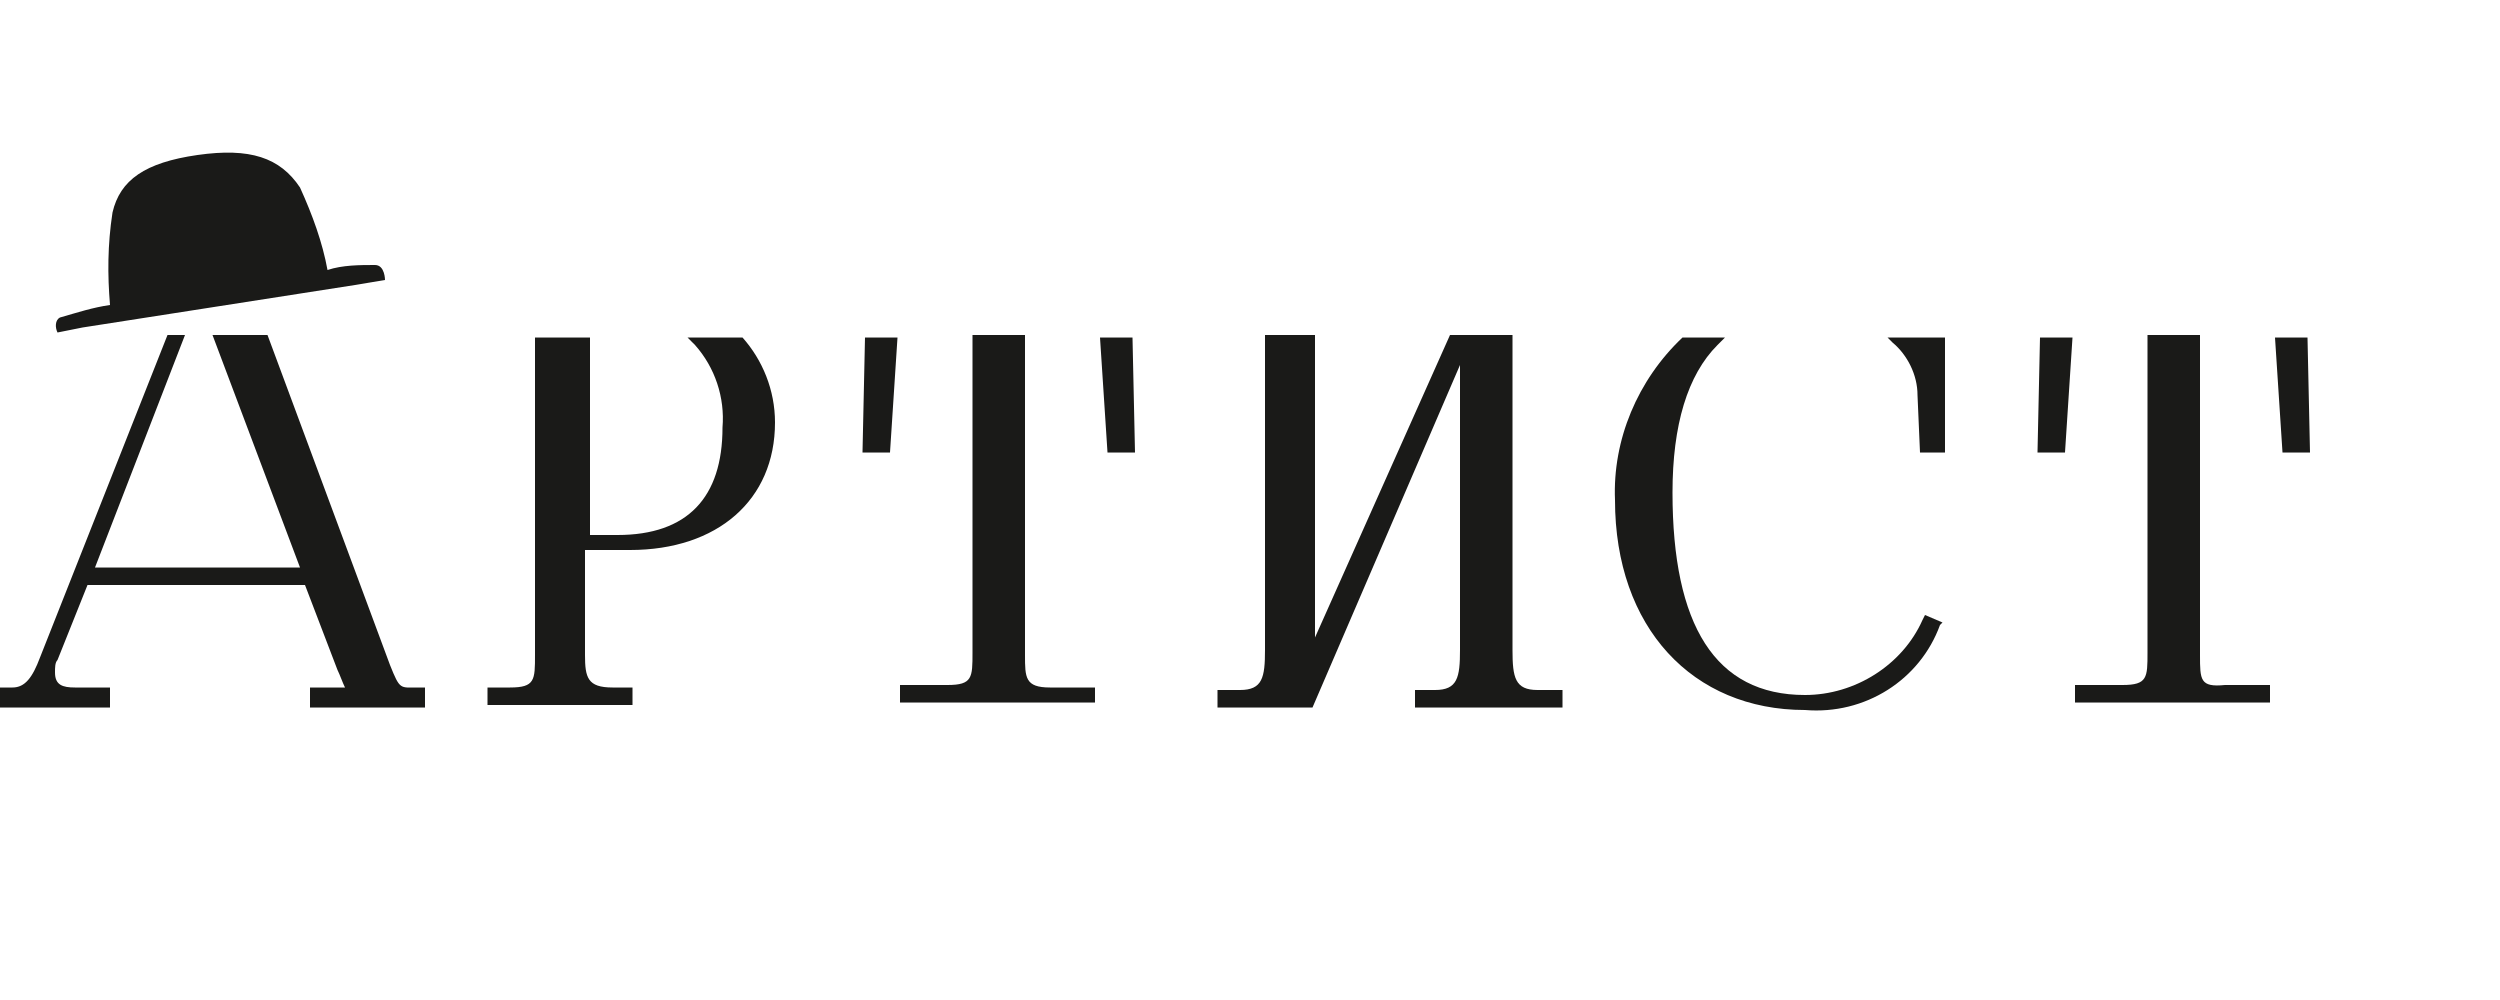 <?xml version="1.0" encoding="UTF-8"?> <!-- Generator: Adobe Illustrator 21.1.0, SVG Export Plug-In . SVG Version: 6.00 Build 0) --> <svg xmlns="http://www.w3.org/2000/svg" xmlns:xlink="http://www.w3.org/1999/xlink" id="Слой_1" x="0px" y="0px" viewBox="0 0 100 40" style="enable-background:new 0 0 100 40;" xml:space="preserve"> <style type="text/css"> .st0{fill:#1A1A18;} </style> <g id="Слой_1-2"> <path class="st0" d="M25.2,27.5h-0.7c-1,0-1.1-0.4-1.1-1.3V22h1.8c3.5,0,5.8-2,5.8-5.1c0-1.3-0.5-2.5-1.3-3.4l0,0h-2.2l0.3,0.3 c0.8,0.9,1.2,2.1,1.1,3.3c0,2.8-1.4,4.3-4.2,4.3h-1.1v-7.4c0-0.1,0-0.2,0-0.3v-0.2h-2.2v12.7c0,1,0,1.3-1,1.3h-0.9v0.7h5.8V27.5z"></path> <path class="st0" d="M77.7,24.9L77,24.6l-0.1,0.2c-0.8,1.8-2.7,3-4.7,3c-3.6,0-5.3-2.8-5.3-8.1c0-2.7,0.6-4.7,1.8-5.9l0.3-0.3h-1.7 l0,0c-1.8,1.7-2.8,4.1-2.7,6.5c0,5.1,3.1,8.4,7.6,8.4c2.4,0.2,4.6-1.2,5.4-3.4L77.7,24.9z"></path> <path class="st0" d="M58.4,14.6V26c0,1.1-0.1,1.6-1,1.6h-0.8v0.7h5.9v-0.7h-1c-0.9,0-1-0.5-1-1.6V13.4H58l-5.4,12.1V13.4h-2V26 c0,1.1-0.1,1.6-1,1.6h-0.9v0.7h3.8L58.4,14.6z"></path> <path class="st0" d="M76.7,15.8l0.1,2.3h1v-4.6h-2.3l0.2,0.2C76.3,14.2,76.7,15,76.7,15.8z"></path> <path class="st0" d="M43.8,27.5H42c-1,0-1-0.4-1-1.3V13.4h-2.1v12.7c0,1,0,1.3-1,1.3H36v0.7h7.8V27.5z"></path> <path class="st0" d="M88,26.2V13.4h-2.1v12.7c0,1,0,1.3-1,1.3H83v0.7h7.8v-0.7h-1.8C88,27.5,88,27.2,88,26.2z"></path> <polygon class="st0" points="35.9,13.5 34.6,13.5 34.5,18.1 35.6,18.1 "></polygon> <polygon class="st0" points="45.4,18.1 45.3,13.5 44,13.5 44.3,18.1 "></polygon> <polygon class="st0" points="82.9,13.5 81.6,13.5 81.5,18.1 82.6,18.1 "></polygon> <polygon class="st0" points="92.3,13.5 91,13.5 91.3,18.1 92.4,18.1 "></polygon> <path class="st0" d="M2.3,13.3l1-0.2l0,0l10.9-1.7l0,0l1.2-0.2c0,0,0-0.6-0.4-0.6c-0.6,0-1.3,0-1.9,0.2c-0.2-1.1-0.6-2.2-1.1-3.3 c-0.8-1.2-2-1.6-4.1-1.3s-3.1,1-3.4,2.3C4.3,9.8,4.3,11,4.4,12.2c-0.7,0.1-1.3,0.3-2,0.5C2.2,12.8,2.2,13.1,2.3,13.3L2.3,13.3z"></path> <path class="st0" d="M13.5,26.8c0.1,0.2,0.2,0.5,0.3,0.7h-1.4v0.8h4.6v-0.8h-0.3c-0.7,0-0.7,0.1-1.1-0.9l-4.9-13.2H8.5l3.5,9.3H3.8 l3.6-9.3H6.7L1.6,26.3c-0.3,0.8-0.6,1.2-1.1,1.2H0v0.8h4.4v-0.8H3c-0.5,0-0.8-0.1-0.8-0.6c0-0.2,0-0.4,0.1-0.5l1.2-3h8.7L13.5,26.8 L13.5,26.8z"></path> </g> </svg> 